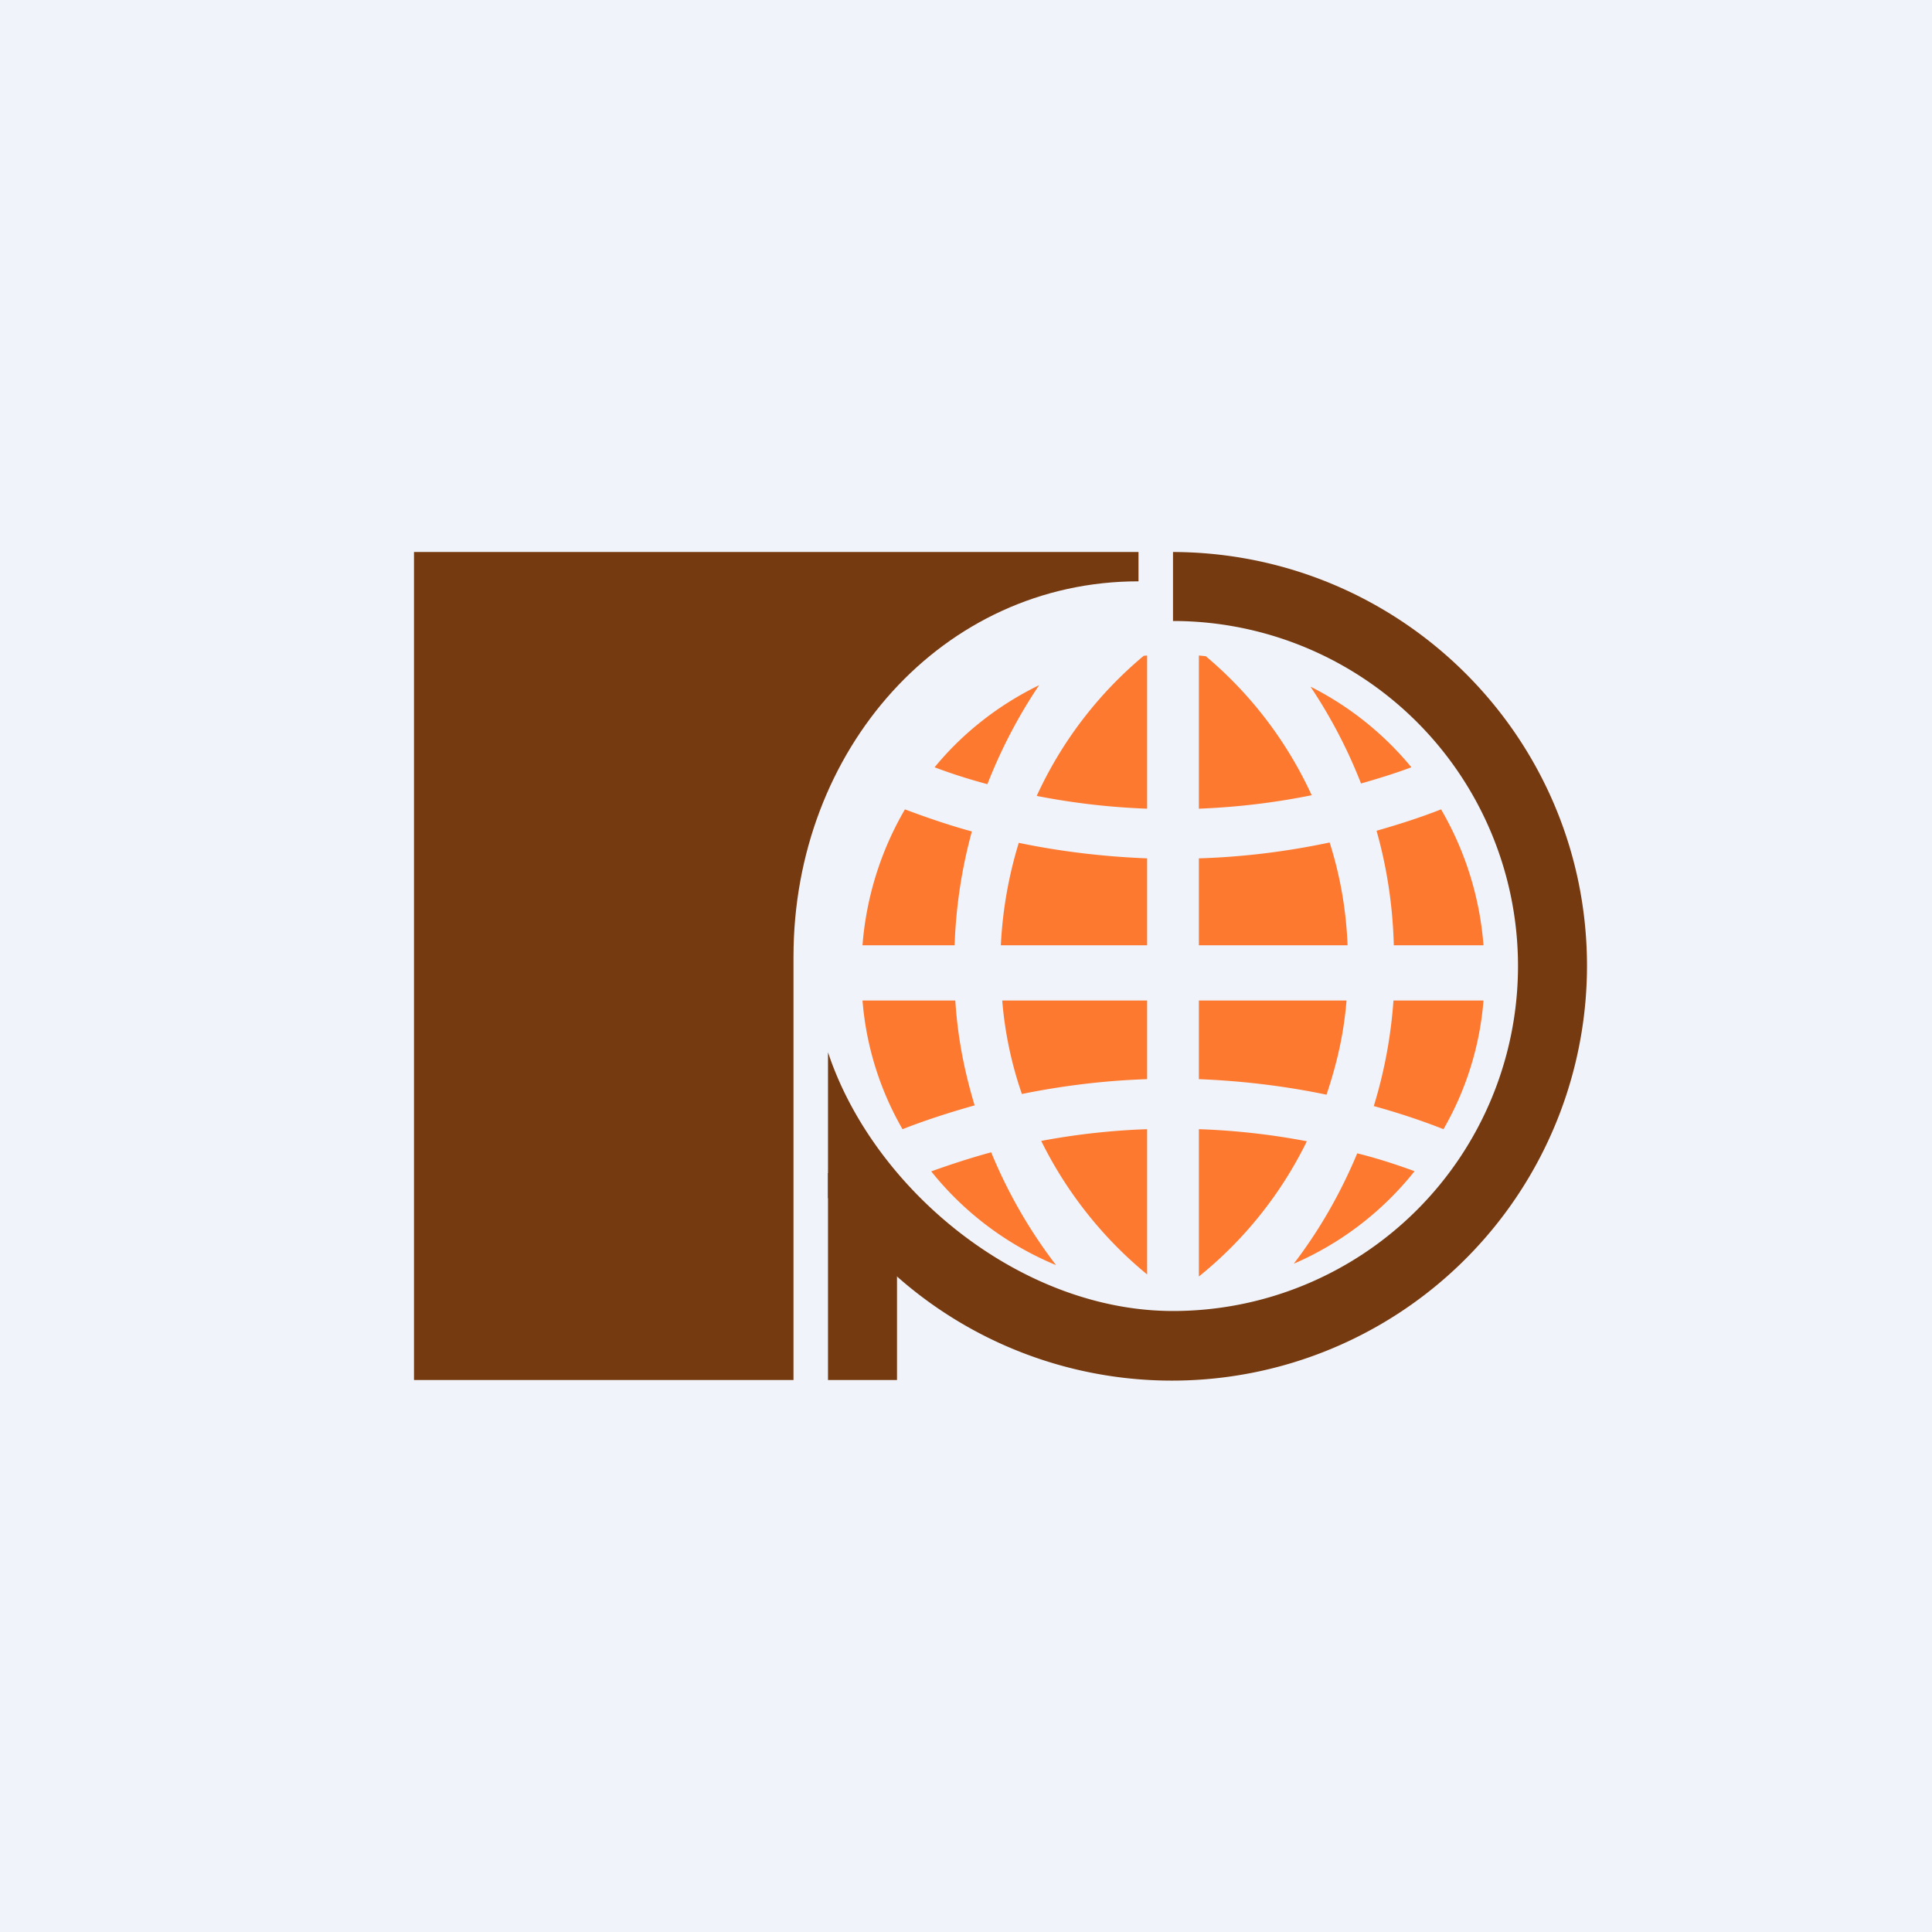 <!-- by TradingView --><svg width="56" height="56" viewBox="0 0 56 56" xmlns="http://www.w3.org/2000/svg"><path fill="#F0F3FA" d="M0 0h56v56H0z"/><path d="M12 16v24h11V27.73c0-6 4.32-10.88 10-10.88V16H12Z" fill="#753A10"/><path d="M34 18a10 10 0 0 1 0 20c-4.42 0-8.68-3.52-10-7.5v4.22A12.03 12.03 0 0 0 46 28c0-6.62-5.37-11.98-12-12v2Z" fill="#753A10"/><path d="m24 34 2 .5V40h-2v-6Z" fill="#753A10"/><path d="M41.84 32.73A8.87 8.87 0 0 0 43 29h-2.61a13.67 13.67 0 0 1-.57 3.06c.69.19 1.36.41 2.02.67ZM43 27.4a9.24 9.24 0 0 0-1.23-3.94c-.61.24-1.24.44-1.87.62.3 1.06.47 2.17.5 3.32H43ZM38 19.91a9.09 9.09 0 0 1 2.91 2.33c-.48.18-.97.33-1.46.47-.39-1-.88-1.93-1.46-2.8ZM34.75 19l.2.02a11.56 11.56 0 0 1 3.07 4.03 20.4 20.4 0 0 1-3.27.39V19ZM33.14 19.01l.11-.01v4.44a20.4 20.4 0 0 1-3.2-.37 11.56 11.56 0 0 1 3.1-4.06ZM27.09 22.24c.82-1 1.86-1.81 3.03-2.38-.6.89-1.1 1.85-1.5 2.87-.52-.14-1.03-.3-1.53-.49ZM27 33.95c.56-.2 1.14-.39 1.73-.55a14.29 14.29 0 0 0 1.88 3.27 9.07 9.07 0 0 1-3.62-2.72ZM41 33.95a9.07 9.07 0 0 1-3.5 2.68c.75-.98 1.36-2.05 1.84-3.2.57.14 1.12.32 1.67.52ZM26.16 32.73A8.88 8.88 0 0 1 25 29h2.69c.07 1.08.26 2.04.56 3.04-.71.2-1.4.42-2.09.69ZM25 27.4h2.67c.04-1.14.21-2.24.5-3.3-.66-.18-1.3-.4-1.94-.64A9.24 9.24 0 0 0 25 27.4ZM38.54 24.42c.3.94.48 1.94.52 2.98h-4.31v-2.52c1.3-.04 2.56-.2 3.79-.46ZM39.03 29h-4.28v2.28c1.26.05 2.5.2 3.7.45.3-.9.5-1.75.58-2.73ZM33.25 24.88v2.52h-4.24c.05-1.03.23-2.03.52-2.97 1.2.25 2.45.4 3.72.45ZM33.25 29h-4.2a11 11 0 0 0 .57 2.71c1.18-.24 2.4-.39 3.63-.43V29ZM33.25 32.73a20.4 20.4 0 0 0-3.07.34c.74 1.5 1.8 2.83 3.07 3.87v-4.21ZM34.75 37a11.55 11.55 0 0 0 3.13-3.92 20.4 20.4 0 0 0-3.13-.35V37Z" fill="#FD7930"/></svg>